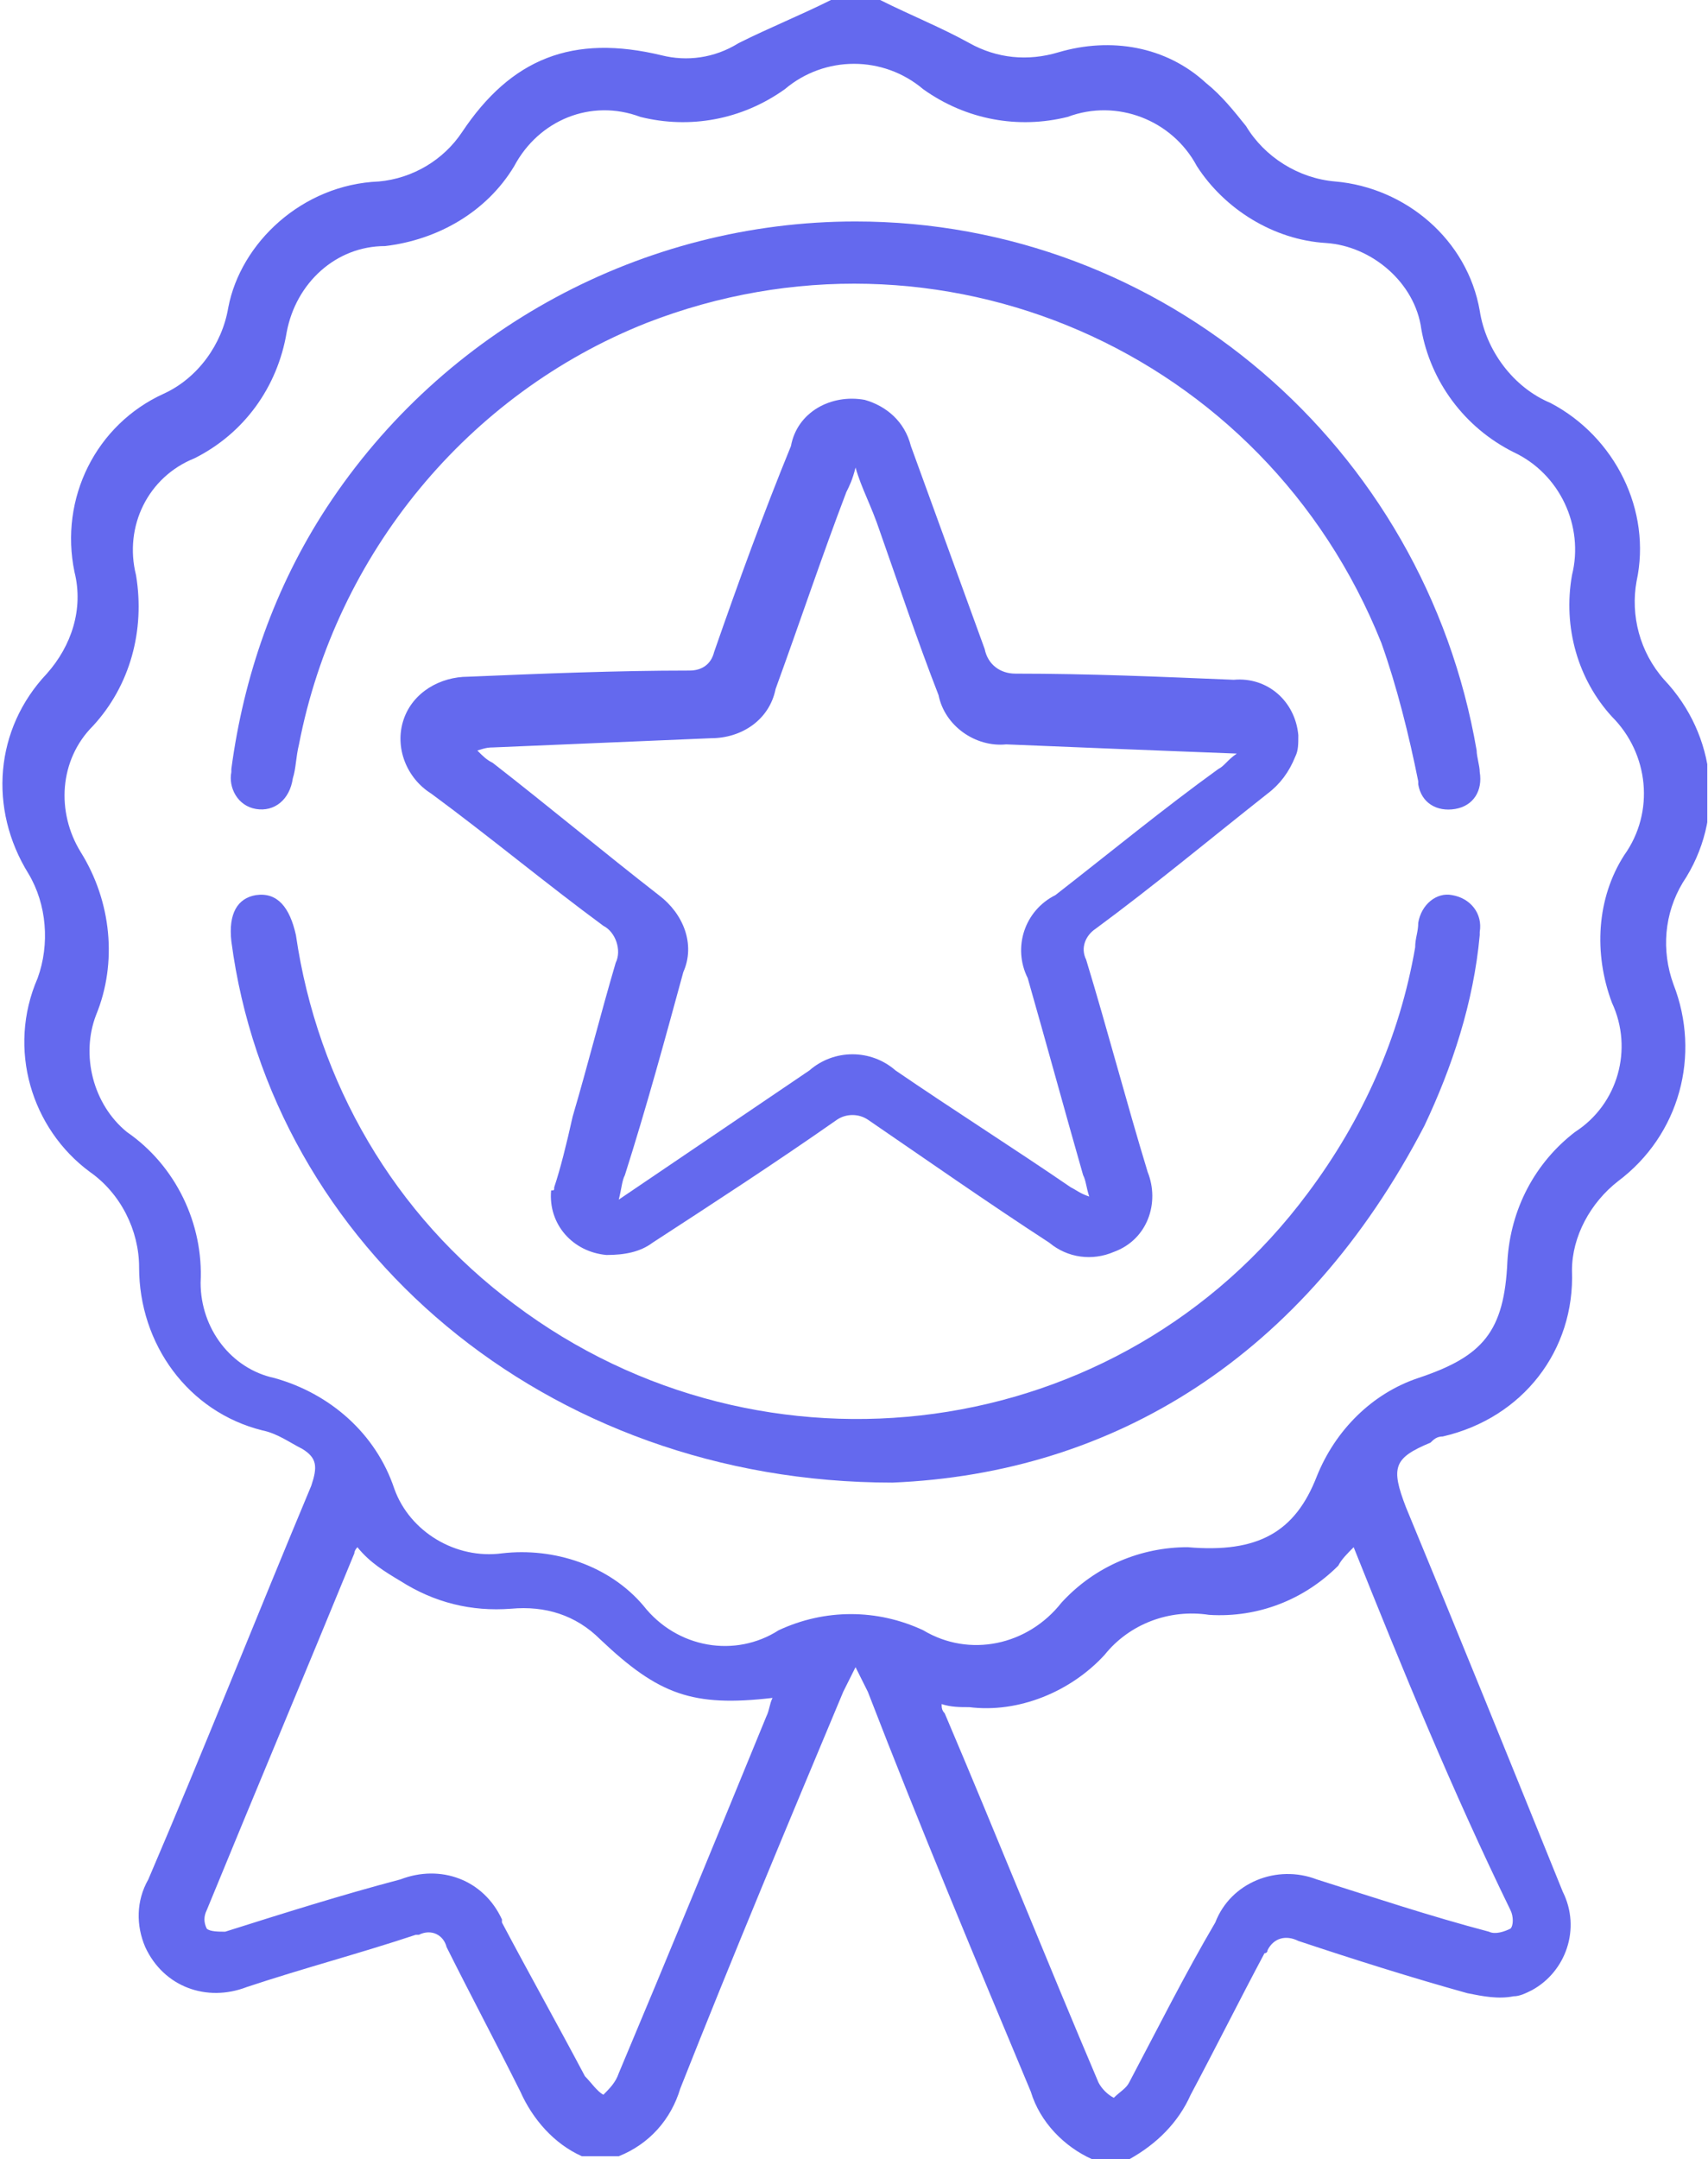 <svg xmlns="http://www.w3.org/2000/svg" xmlns:xlink="http://www.w3.org/1999/xlink" id="Capa_1" x="0px" y="0px" viewBox="0 0 55.5 70.2" xml:space="preserve" height="70.14"><g id="Grupo_33361" transform="translate(0)"><g><defs><rect id="SVGID_1_" width="55.5" height="70.2"></rect></defs> <clipPath id="SVGID_00000148657811266462496100000012178631144649037701_"><use xlink:href="#SVGID_1_"></use></clipPath> <g id="Grupo_33356" transform="translate(0)" clip-path="url(#SVGID_00000148657811266462496100000012178631144649037701_)"><path id="Trazado_5140" fill="#6469EE" d="M28.6,0c1,0.5,2,0.9,2.9,1.4c0.9,0.5,1.9,0.6,2.9,0.3c1.7-0.5,3.5-0.2,4.8,1                c0.5,0.4,0.9,0.9,1.3,1.4c0.6,1,1.7,1.7,2.9,1.8c2.3,0.2,4.3,1.9,4.7,4.2c0.2,1.3,1.1,2.5,2.3,3c2.1,1.1,3.3,3.5,2.8,5.8                c-0.2,1.1,0.1,2.3,0.9,3.2c1.7,1.8,2,4.5,0.6,6.6c-0.6,1-0.7,2.2-0.3,3.3c0.9,2.3,0.2,4.9-1.8,6.4c-0.9,0.7-1.5,1.8-1.5,2.9                c0.1,2.6-1.6,4.8-4.2,5.4c-0.2,0-0.3,0.1-0.4,0.2c-1.2,0.5-1.3,0.8-0.8,2.1c1.7,4.1,3.4,8.3,5.1,12.5c0.6,1.2,0.1,2.6-1,3.2                c-0.2,0.1-0.4,0.2-0.6,0.2c-0.5,0.1-1,0-1.5-0.1c-1.8-0.5-3.7-1.1-5.5-1.7c-0.4-0.2-0.8-0.1-1,0.3c0,0,0,0.1-0.1,0.1                c-0.8,1.5-1.6,3.1-2.4,4.6c-0.4,0.9-1.1,1.6-2,2.1h-1.2c-0.9-0.4-1.7-1.2-2-2.2c-1.8-4.3-3.6-8.6-5.3-13                c-0.1-0.2-0.2-0.4-0.4-0.8c-0.2,0.4-0.3,0.6-0.4,0.8c-1.8,4.3-3.6,8.6-5.3,12.9c-0.3,1-1,1.8-2,2.2h-1.2c-0.9-0.4-1.6-1.2-2-2.1                c-0.8-1.6-1.6-3.1-2.4-4.7c-0.1-0.4-0.5-0.6-0.9-0.4c0,0-0.1,0-0.1,0c-1.8,0.6-3.7,1.1-5.5,1.7c-1.3,0.5-2.7,0-3.3-1.3                c-0.3-0.7-0.3-1.5,0.1-2.2c1.8-4.2,3.5-8.5,5.3-12.8c0.2-0.6,0.2-0.9-0.3-1.2c-0.4-0.2-0.8-0.5-1.3-0.6c-2.4-0.6-4-2.8-4-5.3                c0-1.2-0.6-2.4-1.6-3.1c-1.9-1.4-2.7-4-1.7-6.3c0.4-1.1,0.3-2.4-0.3-3.4c-1.3-2.1-1.1-4.7,0.6-6.5c0.8-0.9,1.2-2.1,0.9-3.3                c-0.5-2.4,0.7-4.8,2.9-5.8c1.1-0.5,1.9-1.6,2.1-2.8C7.8,7.9,9.8,6,12.3,5.9c1.1-0.1,2.1-0.7,2.7-1.6c1.6-2.4,3.6-3.2,6.5-2.5                C22.3,2,23.2,1.9,24,1.4C25,0.9,26,0.5,27,0L28.6,0z M38.6,50.3c2.3,0.2,3.5-0.5,4.2-2.3c0.6-1.5,1.8-2.7,3.3-3.2                c2.1-0.7,2.8-1.5,2.9-3.8c0.1-1.7,0.9-3.2,2.2-4.2c1.4-0.9,1.9-2.7,1.2-4.2c-0.6-1.6-0.5-3.4,0.4-4.8c1-1.4,0.8-3.3-0.4-4.5                c-1.1-1.2-1.6-2.9-1.3-4.6c0.4-1.6-0.4-3.3-1.9-4c-1.6-0.8-2.7-2.3-3-4C46,9.2,44.6,8,43.1,7.9c-1.7-0.1-3.3-1.1-4.2-2.5                c-0.8-1.5-2.6-2.2-4.2-1.6c-1.6,0.4-3.3,0.1-4.7-0.9c-1.3-1.1-3.2-1.1-4.5,0c-1.4,1-3.1,1.3-4.7,0.9c-1.6-0.6-3.3,0.1-4.1,1.6                c-0.9,1.5-2.5,2.4-4.2,2.6C10.9,8,9.6,9.2,9.3,10.8c-0.3,1.8-1.4,3.3-3,4.1c-1.5,0.6-2.3,2.2-1.9,3.8c0.3,1.8-0.2,3.6-1.4,4.9                c-1.1,1.1-1.2,2.8-0.4,4.1c1,1.6,1.2,3.6,0.5,5.3c-0.5,1.3-0.1,2.9,1,3.8c1.6,1.1,2.5,3,2.4,4.9c0,1.5,1,2.8,2.4,3.1                c1.8,0.5,3.3,1.8,3.9,3.6c0.5,1.4,2,2.3,3.5,2.1c1.7-0.2,3.5,0.4,4.6,1.7c1.1,1.4,3,1.7,4.4,0.8c1.5-0.7,3.2-0.7,4.7,0                c1.5,0.9,3.4,0.5,4.5-0.9C35.6,50.9,37.1,50.3,38.6,50.3 M11.6,50.3c0,0-0.1,0.1-0.1,0.2c-1.6,3.9-3.2,7.7-4.8,11.6                c-0.1,0.2-0.1,0.4,0,0.6c0.1,0.1,0.4,0.1,0.6,0.1c1.9-0.6,3.8-1.2,5.7-1.7c1.3-0.5,2.7,0,3.3,1.3c0,0,0,0.1,0,0.1                c0.9,1.7,1.8,3.3,2.7,5c0.2,0.2,0.4,0.5,0.6,0.6c0.2-0.2,0.4-0.4,0.5-0.7c1.6-3.8,3.2-7.7,4.8-11.6c0.1-0.2,0.1-0.4,0.2-0.6                c-2.6,0.3-3.7-0.1-5.6-1.9c-0.8-0.8-1.8-1.1-2.9-1c-1.3,0.1-2.5-0.2-3.6-0.9C12.5,51.1,12,50.8,11.6,50.3 M44,50.3                c-0.2,0.2-0.4,0.4-0.5,0.6c-1.1,1.1-2.6,1.7-4.2,1.6c-1.3-0.2-2.6,0.3-3.4,1.3c-1.1,1.2-2.8,1.9-4.4,1.7c-0.3,0-0.6,0-0.9-0.1                c0,0.1,0,0.2,0.1,0.3c1.7,4,3.3,8,5,12c0.1,0.2,0.3,0.4,0.5,0.5c0.2-0.2,0.4-0.3,0.5-0.5c0.9-1.7,1.8-3.5,2.8-5.2                c0.5-1.3,2-1.9,3.3-1.4c0,0,0,0,0,0c1.9,0.6,3.7,1.2,5.6,1.7c0.2,0.1,0.5,0,0.7-0.1c0.1-0.1,0.1-0.4,0-0.6                C47.2,58.2,45.6,54.3,44,50.3"></path><path id="Trazado_5141" fill="#6469EE" d="M18,38.6c0.2-0.6,0.4-1.4,0.6-2.3c0.5-1.7,0.9-3.3,1.4-5c0.2-0.4,0-1-0.4-1.2                c-1.9-1.4-3.7-2.9-5.6-4.3c-0.8-0.5-1.2-1.5-0.9-2.4c0.3-0.9,1.2-1.4,2.1-1.4c2.4-0.1,4.8-0.2,7.2-0.2c0.4,0,0.7-0.2,0.8-0.6                c0.8-2.3,1.6-4.5,2.5-6.7c0.2-1.1,1.3-1.7,2.4-1.5c0.7,0.2,1.3,0.7,1.5,1.5c0.8,2.2,1.6,4.4,2.4,6.6c0.1,0.5,0.5,0.8,1,0.8                c2.4,0,4.7,0.1,7.1,0.2c1.1-0.1,2,0.7,2.1,1.8c0,0.3,0,0.5-0.1,0.7c-0.2,0.5-0.5,0.9-0.9,1.2c-1.9,1.5-3.7,3-5.6,4.4                c-0.3,0.2-0.5,0.6-0.3,1c0.7,2.3,1.3,4.6,2,6.9c0.4,1,0,2.2-1.1,2.6c-0.7,0.3-1.5,0.2-2.1-0.3c-2-1.3-4-2.7-5.9-4                c-0.3-0.2-0.7-0.2-1,0c-2,1.4-4,2.7-6,4c-0.4,0.3-0.9,0.4-1.5,0.4c-1.1-0.1-1.9-1-1.8-2.1C18,38.7,18,38.7,18,38.6 M27.8,15.2                c-0.1,0.4-0.2,0.6-0.3,0.8c-0.8,2.1-1.5,4.2-2.3,6.4c-0.2,1-1.1,1.6-2.1,1.6c-2.4,0.1-4.7,0.2-7.1,0.3c-0.1,0-0.2,0-0.5,0.1                c0.2,0.2,0.3,0.3,0.5,0.4c1.8,1.4,3.6,2.9,5.4,4.3c0.8,0.6,1.2,1.6,0.8,2.5c-0.6,2.2-1.2,4.4-1.9,6.6c-0.1,0.2-0.1,0.4-0.2,0.8                l6.2-4.2c0.8-0.7,2-0.7,2.8,0c1.9,1.3,3.8,2.5,5.7,3.8c0.2,0.1,0.3,0.2,0.6,0.3c-0.1-0.3-0.1-0.5-0.2-0.7                c-0.6-2.1-1.2-4.3-1.8-6.4c-0.5-1-0.1-2.2,0.9-2.7c1.8-1.4,3.5-2.8,5.3-4.1c0.2-0.1,0.3-0.3,0.6-0.5c-2.6-0.1-5.1-0.2-7.5-0.3                c-1,0.1-2-0.6-2.2-1.6c-0.7-1.8-1.3-3.6-1.9-5.3C28.3,16.4,28,15.9,27.8,15.2"></path><path id="Trazado_5142" fill="#6469EE" d="M27.8,7.2c10,0,18.5,7.3,20.2,17.2c0,0.2,0.1,0.5,0.1,0.7c0.1,0.6-0.2,1.1-0.8,1.2                c-0.6,0.1-1.1-0.2-1.2-0.8c0,0,0,0,0-0.1c-0.3-1.5-0.7-3.1-1.2-4.5C41.1,11.4,30.5,6.8,21,10.5C15.2,12.8,10.9,18,9.7,24.2                c-0.1,0.4-0.1,0.8-0.2,1.1c-0.1,0.7-0.6,1.1-1.2,1c-0.6-0.1-0.9-0.7-0.8-1.2c0,0,0-0.1,0-0.1c0.4-3,1.4-5.9,3.1-8.5                C14.4,10.7,20.9,7.2,27.8,7.2"></path><path id="Trazado_5143" fill="#6469EE" d="M29,48.2c-11.3,0-20.2-7.7-21.5-17.6c-0.1-0.9,0.2-1.4,0.8-1.5C9,29,9.4,29.5,9.6,30.4                c0.7,4.8,3.2,9.1,7.1,12c8.1,6.1,19.7,4.6,25.8-3.6c1.8-2.4,3-5.1,3.5-8c0-0.3,0.1-0.5,0.1-0.8c0.1-0.6,0.6-1,1.1-0.9                c0,0,0,0,0,0c0.6,0.1,1,0.6,0.9,1.2c0,0,0,0,0,0.1c-0.2,2.2-0.9,4.3-1.8,6.2C42.4,44.1,36.2,47.9,29,48.2"></path></g> </g></g></svg>
